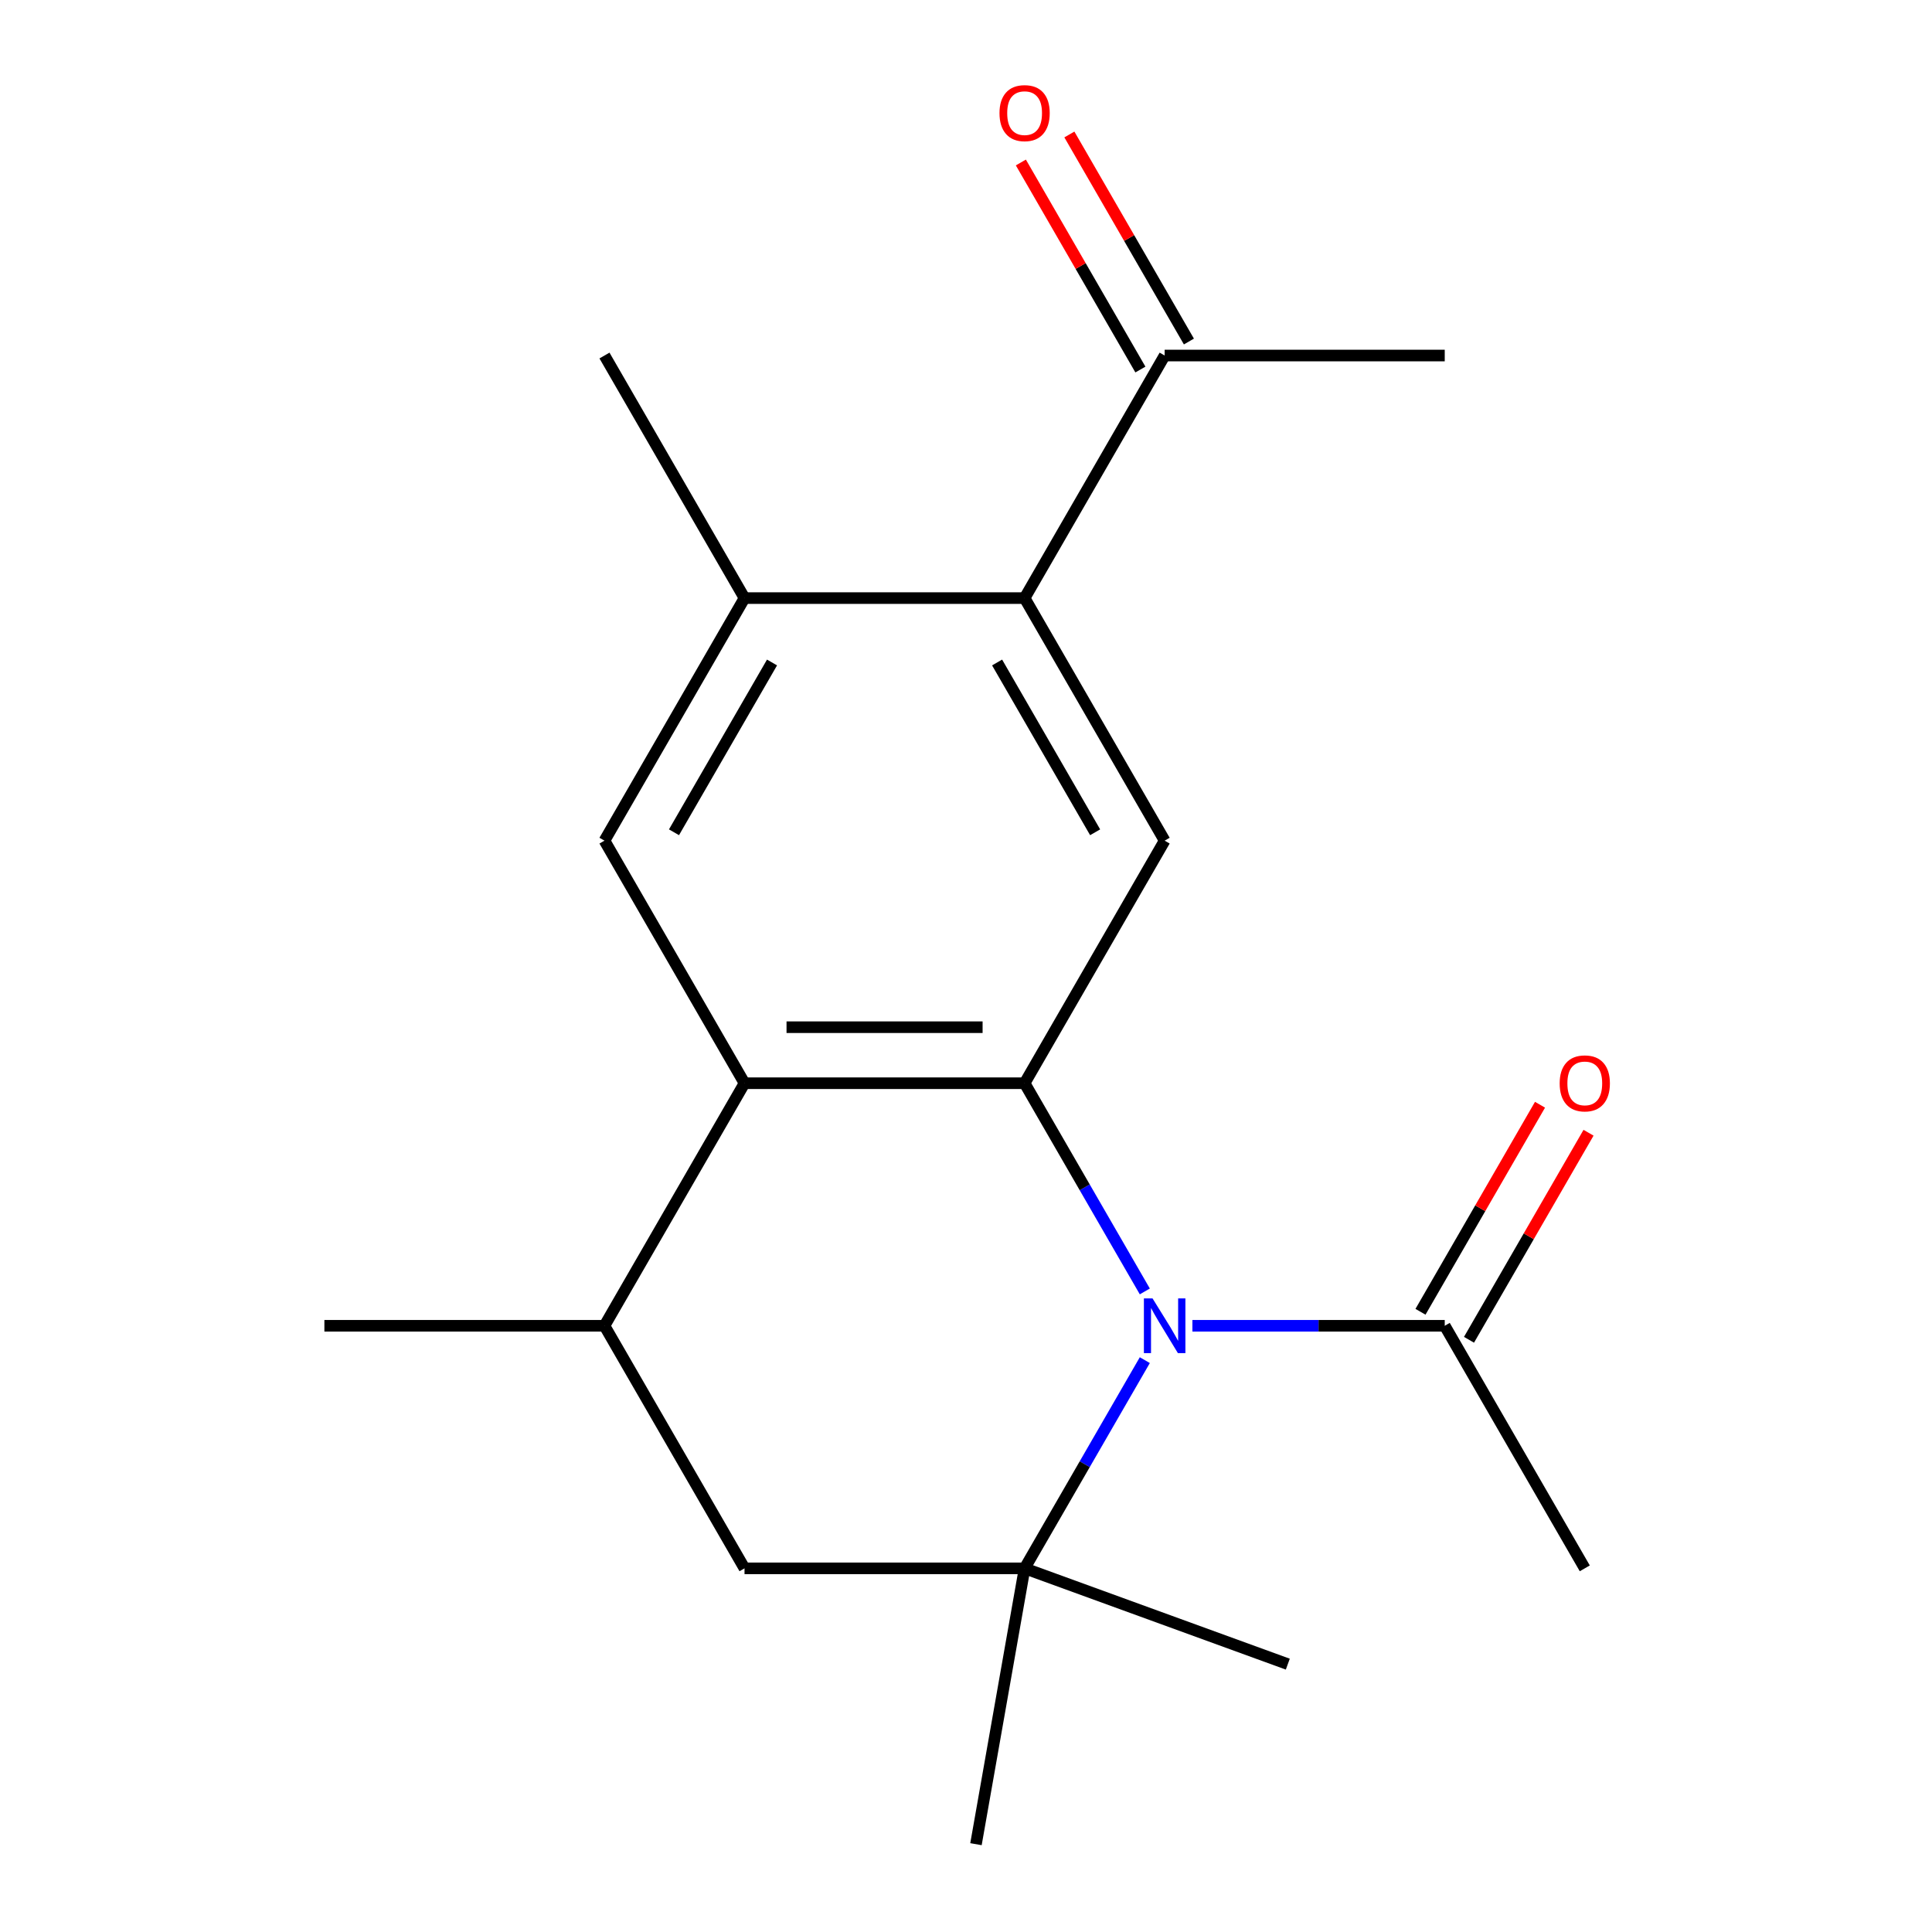 <?xml version='1.0' encoding='iso-8859-1'?>
<svg version='1.1' baseProfile='full'
              xmlns='http://www.w3.org/2000/svg'
                      xmlns:rdkit='http://www.rdkit.org/xml'
                      xmlns:xlink='http://www.w3.org/1999/xlink'
                  xml:space='preserve'
width='1000px' height='1000px' viewBox='0 0 1000 1000'>
<!-- END OF HEADER -->
<rect style='opacity:1.0;fill:#FFFFFF;stroke:none' width='1000' height='1000' x='0' y='0'> </rect>
<path class='bond-0' d='M 592.554,668.439 L 561.445,614.556' style='fill:none;fill-rule:evenodd;stroke:#0000FF;stroke-width:6px;stroke-linecap:butt;stroke-linejoin:miter;stroke-opacity:1' />
<path class='bond-0' d='M 561.445,614.556 L 530.335,560.673' style='fill:none;fill-rule:evenodd;stroke:#000000;stroke-width:6px;stroke-linecap:butt;stroke-linejoin:miter;stroke-opacity:1' />
<path class='bond-1' d='M 592.554,704.008 L 561.445,757.891' style='fill:none;fill-rule:evenodd;stroke:#0000FF;stroke-width:6px;stroke-linecap:butt;stroke-linejoin:miter;stroke-opacity:1' />
<path class='bond-1' d='M 561.445,757.891 L 530.335,811.774' style='fill:none;fill-rule:evenodd;stroke:#000000;stroke-width:6px;stroke-linecap:butt;stroke-linejoin:miter;stroke-opacity:1' />
<path class='bond-6' d='M 617.187,686.224 L 682.491,686.224' style='fill:none;fill-rule:evenodd;stroke:#0000FF;stroke-width:6px;stroke-linecap:butt;stroke-linejoin:miter;stroke-opacity:1' />
<path class='bond-6' d='M 682.491,686.224 L 747.796,686.224' style='fill:none;fill-rule:evenodd;stroke:#000000;stroke-width:6px;stroke-linecap:butt;stroke-linejoin:miter;stroke-opacity:1' />
<path class='bond-2' d='M 530.335,560.673 L 385.362,560.673' style='fill:none;fill-rule:evenodd;stroke:#000000;stroke-width:6px;stroke-linecap:butt;stroke-linejoin:miter;stroke-opacity:1' />
<path class='bond-2' d='M 508.589,531.678 L 407.108,531.678' style='fill:none;fill-rule:evenodd;stroke:#000000;stroke-width:6px;stroke-linecap:butt;stroke-linejoin:miter;stroke-opacity:1' />
<path class='bond-3' d='M 530.335,560.673 L 602.822,435.122' style='fill:none;fill-rule:evenodd;stroke:#000000;stroke-width:6px;stroke-linecap:butt;stroke-linejoin:miter;stroke-opacity:1' />
<path class='bond-9' d='M 530.335,811.774 L 385.362,811.774' style='fill:none;fill-rule:evenodd;stroke:#000000;stroke-width:6px;stroke-linecap:butt;stroke-linejoin:miter;stroke-opacity:1' />
<path class='bond-13' d='M 530.335,811.774 L 505.161,954.545' style='fill:none;fill-rule:evenodd;stroke:#000000;stroke-width:6px;stroke-linecap:butt;stroke-linejoin:miter;stroke-opacity:1' />
<path class='bond-14' d='M 530.335,811.774 L 666.566,861.358' style='fill:none;fill-rule:evenodd;stroke:#000000;stroke-width:6px;stroke-linecap:butt;stroke-linejoin:miter;stroke-opacity:1' />
<path class='bond-5' d='M 385.362,560.673 L 312.875,435.122' style='fill:none;fill-rule:evenodd;stroke:#000000;stroke-width:6px;stroke-linecap:butt;stroke-linejoin:miter;stroke-opacity:1' />
<path class='bond-19' d='M 385.362,560.673 L 312.875,686.224' style='fill:none;fill-rule:evenodd;stroke:#000000;stroke-width:6px;stroke-linecap:butt;stroke-linejoin:miter;stroke-opacity:1' />
<path class='bond-4' d='M 602.822,435.122 L 530.335,309.572' style='fill:none;fill-rule:evenodd;stroke:#000000;stroke-width:6px;stroke-linecap:butt;stroke-linejoin:miter;stroke-opacity:1' />
<path class='bond-4' d='M 566.839,430.787 L 516.098,342.902' style='fill:none;fill-rule:evenodd;stroke:#000000;stroke-width:6px;stroke-linecap:butt;stroke-linejoin:miter;stroke-opacity:1' />
<path class='bond-7' d='M 530.335,309.572 L 385.362,309.572' style='fill:none;fill-rule:evenodd;stroke:#000000;stroke-width:6px;stroke-linecap:butt;stroke-linejoin:miter;stroke-opacity:1' />
<path class='bond-10' d='M 530.335,309.572 L 602.822,184.021' style='fill:none;fill-rule:evenodd;stroke:#000000;stroke-width:6px;stroke-linecap:butt;stroke-linejoin:miter;stroke-opacity:1' />
<path class='bond-20' d='M 312.875,435.122 L 385.362,309.572' style='fill:none;fill-rule:evenodd;stroke:#000000;stroke-width:6px;stroke-linecap:butt;stroke-linejoin:miter;stroke-opacity:1' />
<path class='bond-20' d='M 348.858,430.787 L 399.599,342.902' style='fill:none;fill-rule:evenodd;stroke:#000000;stroke-width:6px;stroke-linecap:butt;stroke-linejoin:miter;stroke-opacity:1' />
<path class='bond-11' d='M 760.351,693.472 L 791.287,639.889' style='fill:none;fill-rule:evenodd;stroke:#000000;stroke-width:6px;stroke-linecap:butt;stroke-linejoin:miter;stroke-opacity:1' />
<path class='bond-11' d='M 791.287,639.889 L 822.223,586.306' style='fill:none;fill-rule:evenodd;stroke:#FF0000;stroke-width:6px;stroke-linecap:butt;stroke-linejoin:miter;stroke-opacity:1' />
<path class='bond-11' d='M 735.241,678.975 L 766.177,625.392' style='fill:none;fill-rule:evenodd;stroke:#000000;stroke-width:6px;stroke-linecap:butt;stroke-linejoin:miter;stroke-opacity:1' />
<path class='bond-11' d='M 766.177,625.392 L 797.113,571.809' style='fill:none;fill-rule:evenodd;stroke:#FF0000;stroke-width:6px;stroke-linecap:butt;stroke-linejoin:miter;stroke-opacity:1' />
<path class='bond-15' d='M 747.796,686.224 L 820.282,811.774' style='fill:none;fill-rule:evenodd;stroke:#000000;stroke-width:6px;stroke-linecap:butt;stroke-linejoin:miter;stroke-opacity:1' />
<path class='bond-16' d='M 385.362,309.572 L 312.875,184.021' style='fill:none;fill-rule:evenodd;stroke:#000000;stroke-width:6px;stroke-linecap:butt;stroke-linejoin:miter;stroke-opacity:1' />
<path class='bond-8' d='M 312.875,686.224 L 385.362,811.774' style='fill:none;fill-rule:evenodd;stroke:#000000;stroke-width:6px;stroke-linecap:butt;stroke-linejoin:miter;stroke-opacity:1' />
<path class='bond-17' d='M 312.875,686.224 L 167.902,686.224' style='fill:none;fill-rule:evenodd;stroke:#000000;stroke-width:6px;stroke-linecap:butt;stroke-linejoin:miter;stroke-opacity:1' />
<path class='bond-12' d='M 615.377,176.772 L 584.441,123.189' style='fill:none;fill-rule:evenodd;stroke:#000000;stroke-width:6px;stroke-linecap:butt;stroke-linejoin:miter;stroke-opacity:1' />
<path class='bond-12' d='M 584.441,123.189 L 553.505,69.606' style='fill:none;fill-rule:evenodd;stroke:#FF0000;stroke-width:6px;stroke-linecap:butt;stroke-linejoin:miter;stroke-opacity:1' />
<path class='bond-12' d='M 590.267,191.269 L 559.331,137.686' style='fill:none;fill-rule:evenodd;stroke:#000000;stroke-width:6px;stroke-linecap:butt;stroke-linejoin:miter;stroke-opacity:1' />
<path class='bond-12' d='M 559.331,137.686 L 528.395,84.103' style='fill:none;fill-rule:evenodd;stroke:#FF0000;stroke-width:6px;stroke-linecap:butt;stroke-linejoin:miter;stroke-opacity:1' />
<path class='bond-18' d='M 602.822,184.021 L 747.796,184.021' style='fill:none;fill-rule:evenodd;stroke:#000000;stroke-width:6px;stroke-linecap:butt;stroke-linejoin:miter;stroke-opacity:1' />
<path  class='atom-0' d='M 596.562 672.064
L 605.842 687.064
Q 606.762 688.544, 608.242 691.224
Q 609.722 693.904, 609.802 694.064
L 609.802 672.064
L 613.562 672.064
L 613.562 700.384
L 609.682 700.384
L 599.722 683.984
Q 598.562 682.064, 597.322 679.864
Q 596.122 677.664, 595.762 676.984
L 595.762 700.384
L 592.082 700.384
L 592.082 672.064
L 596.562 672.064
' fill='#0000FF'/>
<path  class='atom-12' d='M 807.282 560.753
Q 807.282 553.953, 810.642 550.153
Q 814.002 546.353, 820.282 546.353
Q 826.562 546.353, 829.922 550.153
Q 833.282 553.953, 833.282 560.753
Q 833.282 567.633, 829.882 571.553
Q 826.482 575.433, 820.282 575.433
Q 814.042 575.433, 810.642 571.553
Q 807.282 567.673, 807.282 560.753
M 820.282 572.233
Q 824.602 572.233, 826.922 569.353
Q 829.282 566.433, 829.282 560.753
Q 829.282 555.193, 826.922 552.393
Q 824.602 549.553, 820.282 549.553
Q 815.962 549.553, 813.602 552.353
Q 811.282 555.153, 811.282 560.753
Q 811.282 566.473, 813.602 569.353
Q 815.962 572.233, 820.282 572.233
' fill='#FF0000'/>
<path  class='atom-13' d='M 517.335 58.55
Q 517.335 51.75, 520.695 47.95
Q 524.055 44.15, 530.335 44.15
Q 536.615 44.15, 539.975 47.95
Q 543.335 51.75, 543.335 58.55
Q 543.335 65.43, 539.935 69.35
Q 536.535 73.23, 530.335 73.23
Q 524.095 73.23, 520.695 69.35
Q 517.335 65.47, 517.335 58.55
M 530.335 70.03
Q 534.655 70.03, 536.975 67.15
Q 539.335 64.23, 539.335 58.55
Q 539.335 52.99, 536.975 50.19
Q 534.655 47.35, 530.335 47.35
Q 526.015 47.35, 523.655 50.15
Q 521.335 52.95, 521.335 58.55
Q 521.335 64.27, 523.655 67.15
Q 526.015 70.03, 530.335 70.03
' fill='#FF0000'/>
</svg>
